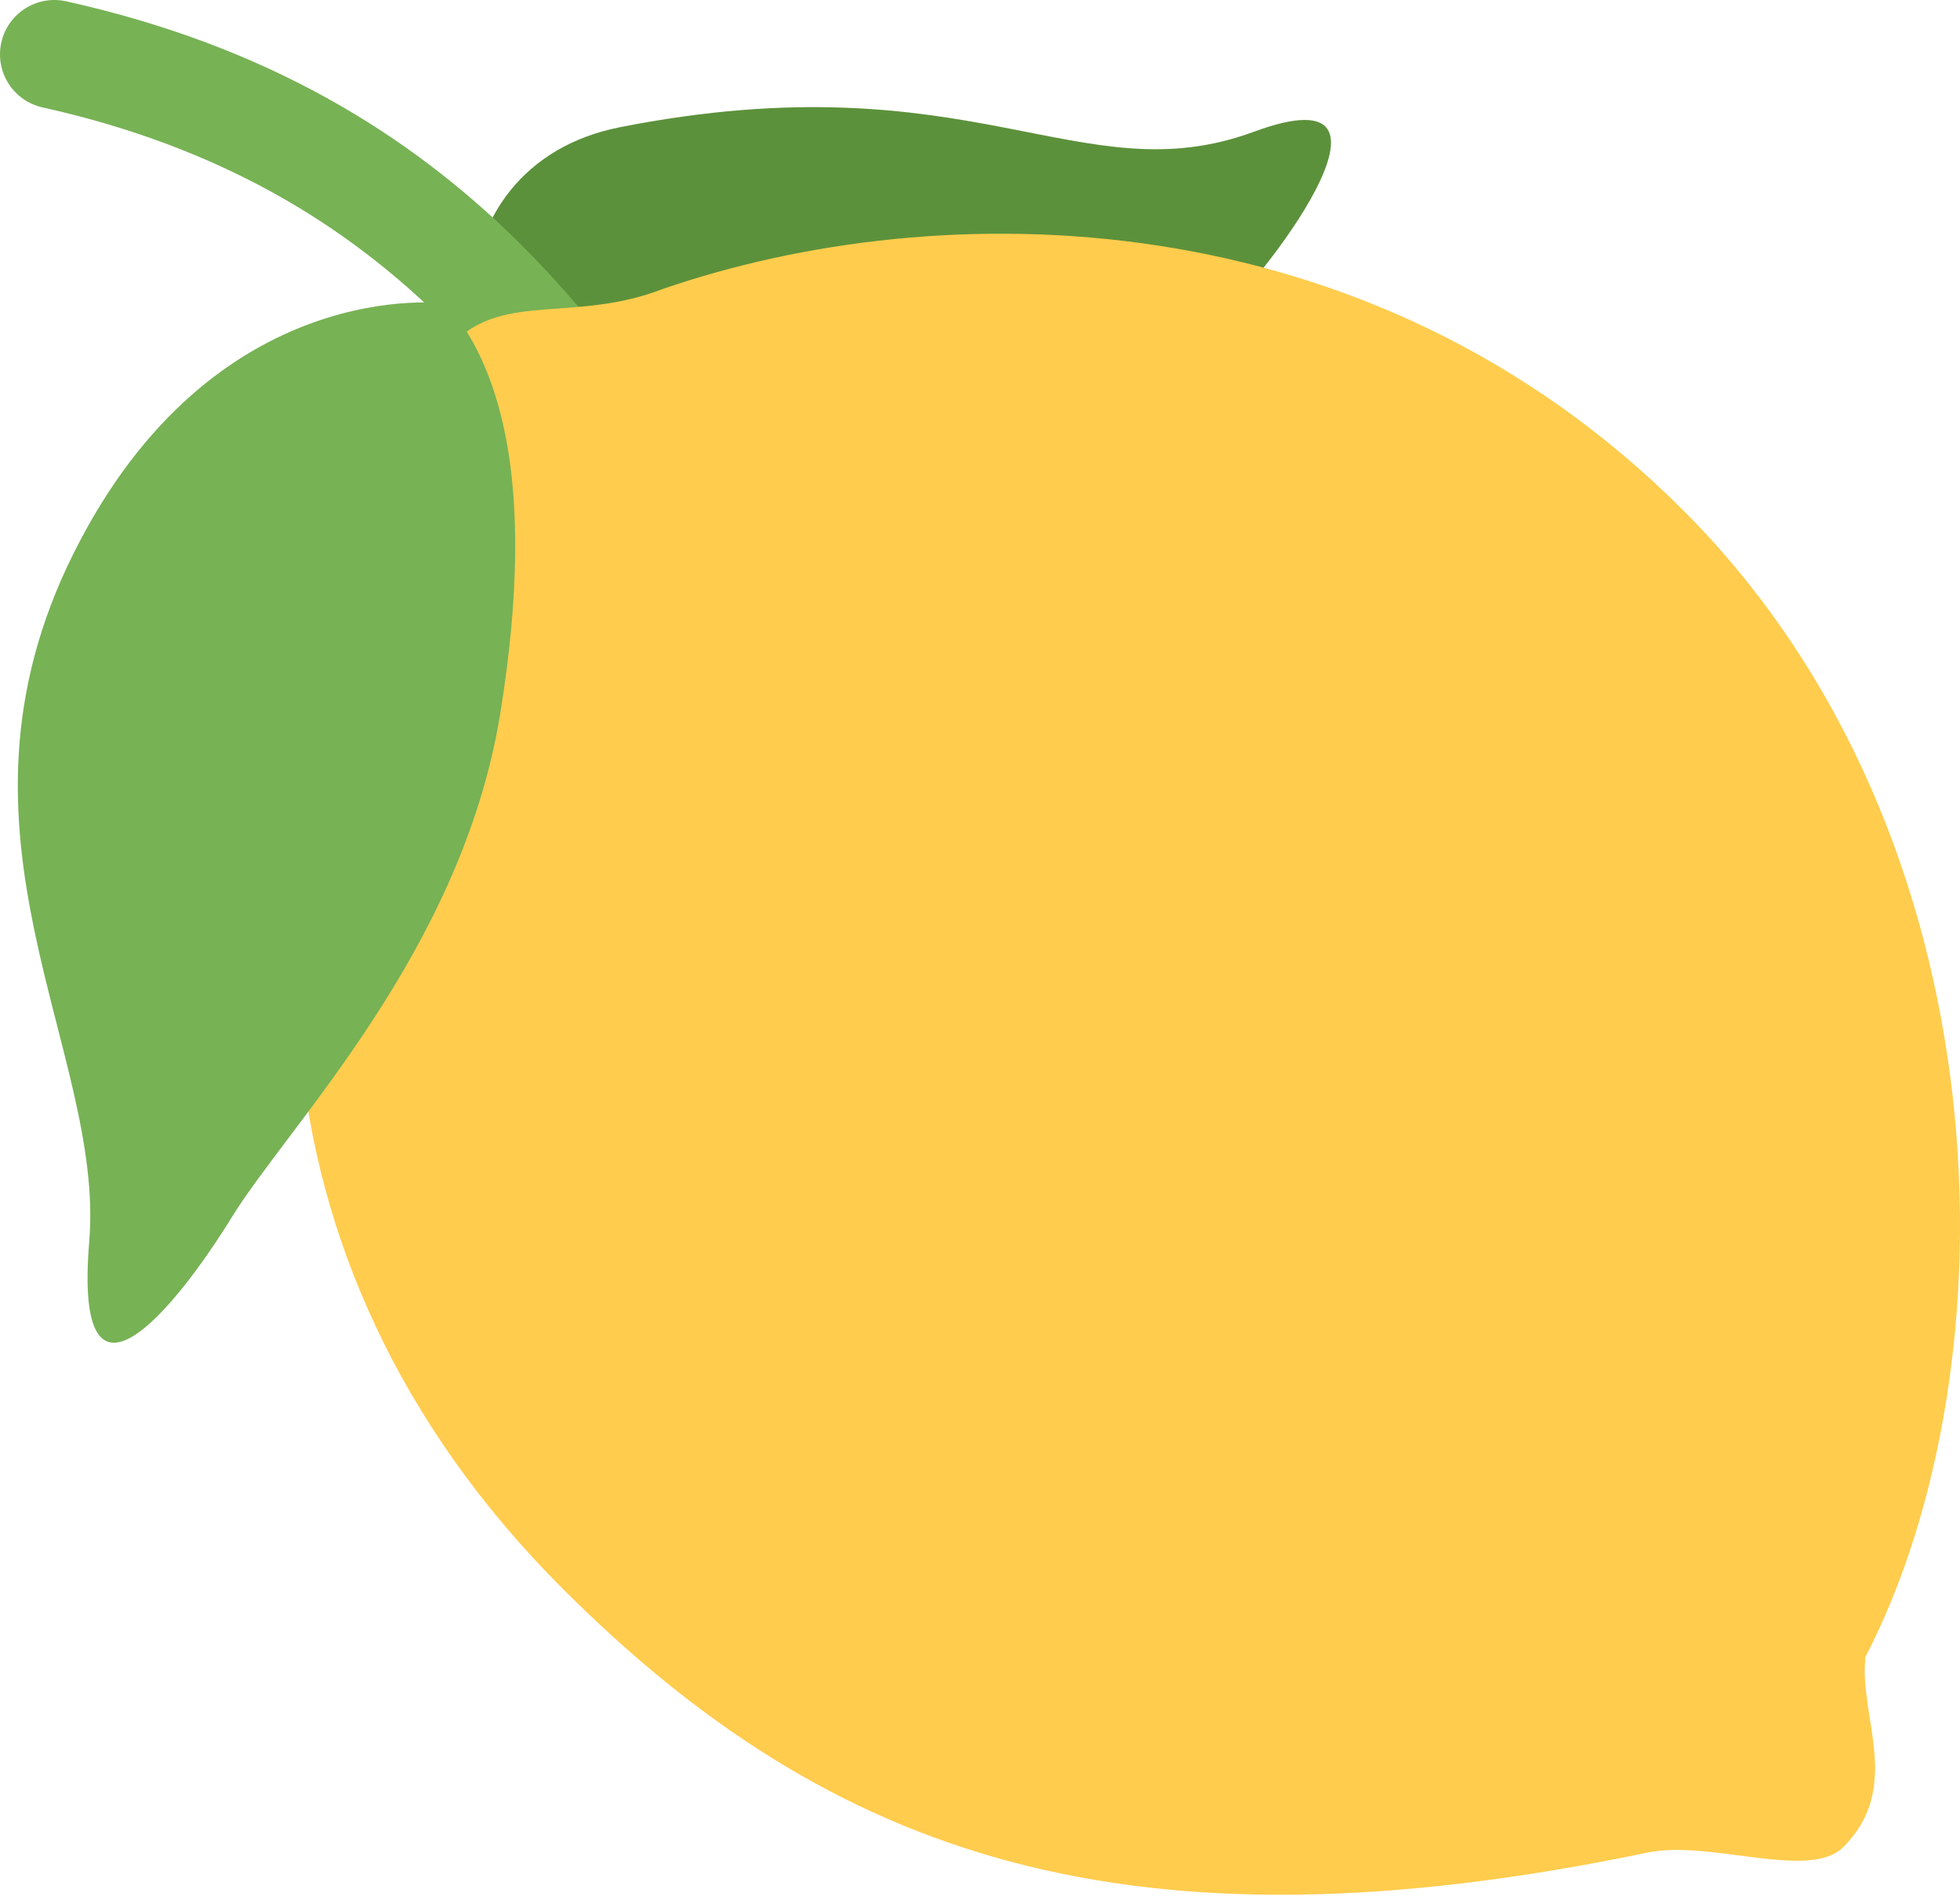 <?xml version="1.0" encoding="UTF-8"?> <svg xmlns="http://www.w3.org/2000/svg" width="296" height="287" viewBox="0 0 296 287" fill="none"> <path d="M93.662 19.207C146.877 8.737 163.08 29.596 189.375 19.897C215.671 10.198 190.139 43.056 183.257 48.706C176.359 54.356 116.401 88.198 90.401 75.79C64.401 63.381 64.27 24.989 93.662 19.207Z" fill="#5C913B"></path> <path d="M123.193 123.182C120.696 123.182 118.224 122.049 116.615 119.897C110.973 112.375 105.873 103.842 100.478 94.801C81.852 63.635 60.739 28.298 6.431 16.226C2.005 15.241 -0.788 10.855 0.198 6.429C1.183 1.994 5.569 -0.782 9.995 0.196C71.209 13.795 95.255 54.043 114.578 86.383C119.752 95.039 124.63 103.21 129.754 110.043C132.481 113.673 131.742 118.822 128.112 121.54C126.634 122.649 124.909 123.182 123.193 123.182Z" fill="#77B255"></path> <path d="M281.68 250.751C281.697 250.612 281.656 250.521 281.656 250.398C304.437 206.586 303.394 126.286 254.178 77.062C206.538 29.431 141.834 29.259 100.058 43.663C87.091 48.705 76.103 44.205 68.729 51.588C61.494 58.823 65.846 73.917 62.865 82.95C36.841 125.671 34.903 189.915 84.94 239.944C125.689 280.693 170.659 296.132 249.02 279.798C249.037 279.781 249.061 279.79 249.086 279.782C258.514 277.991 273.312 284.076 278.371 279.01C287.281 270.099 280.908 259.645 281.68 250.751Z" fill="#FFCC4D"></path> <path d="M67.407 45.848C67.407 45.848 32.341 41.002 11.096 83.616C-10.149 126.221 15.875 158.553 13.477 187.525C11.071 216.515 26.338 197.914 35.002 183.871C43.665 169.828 69.739 143.672 75.554 107.752C81.36 71.815 74.979 54.717 67.407 45.848Z" fill="#77B255"></path> </svg> 